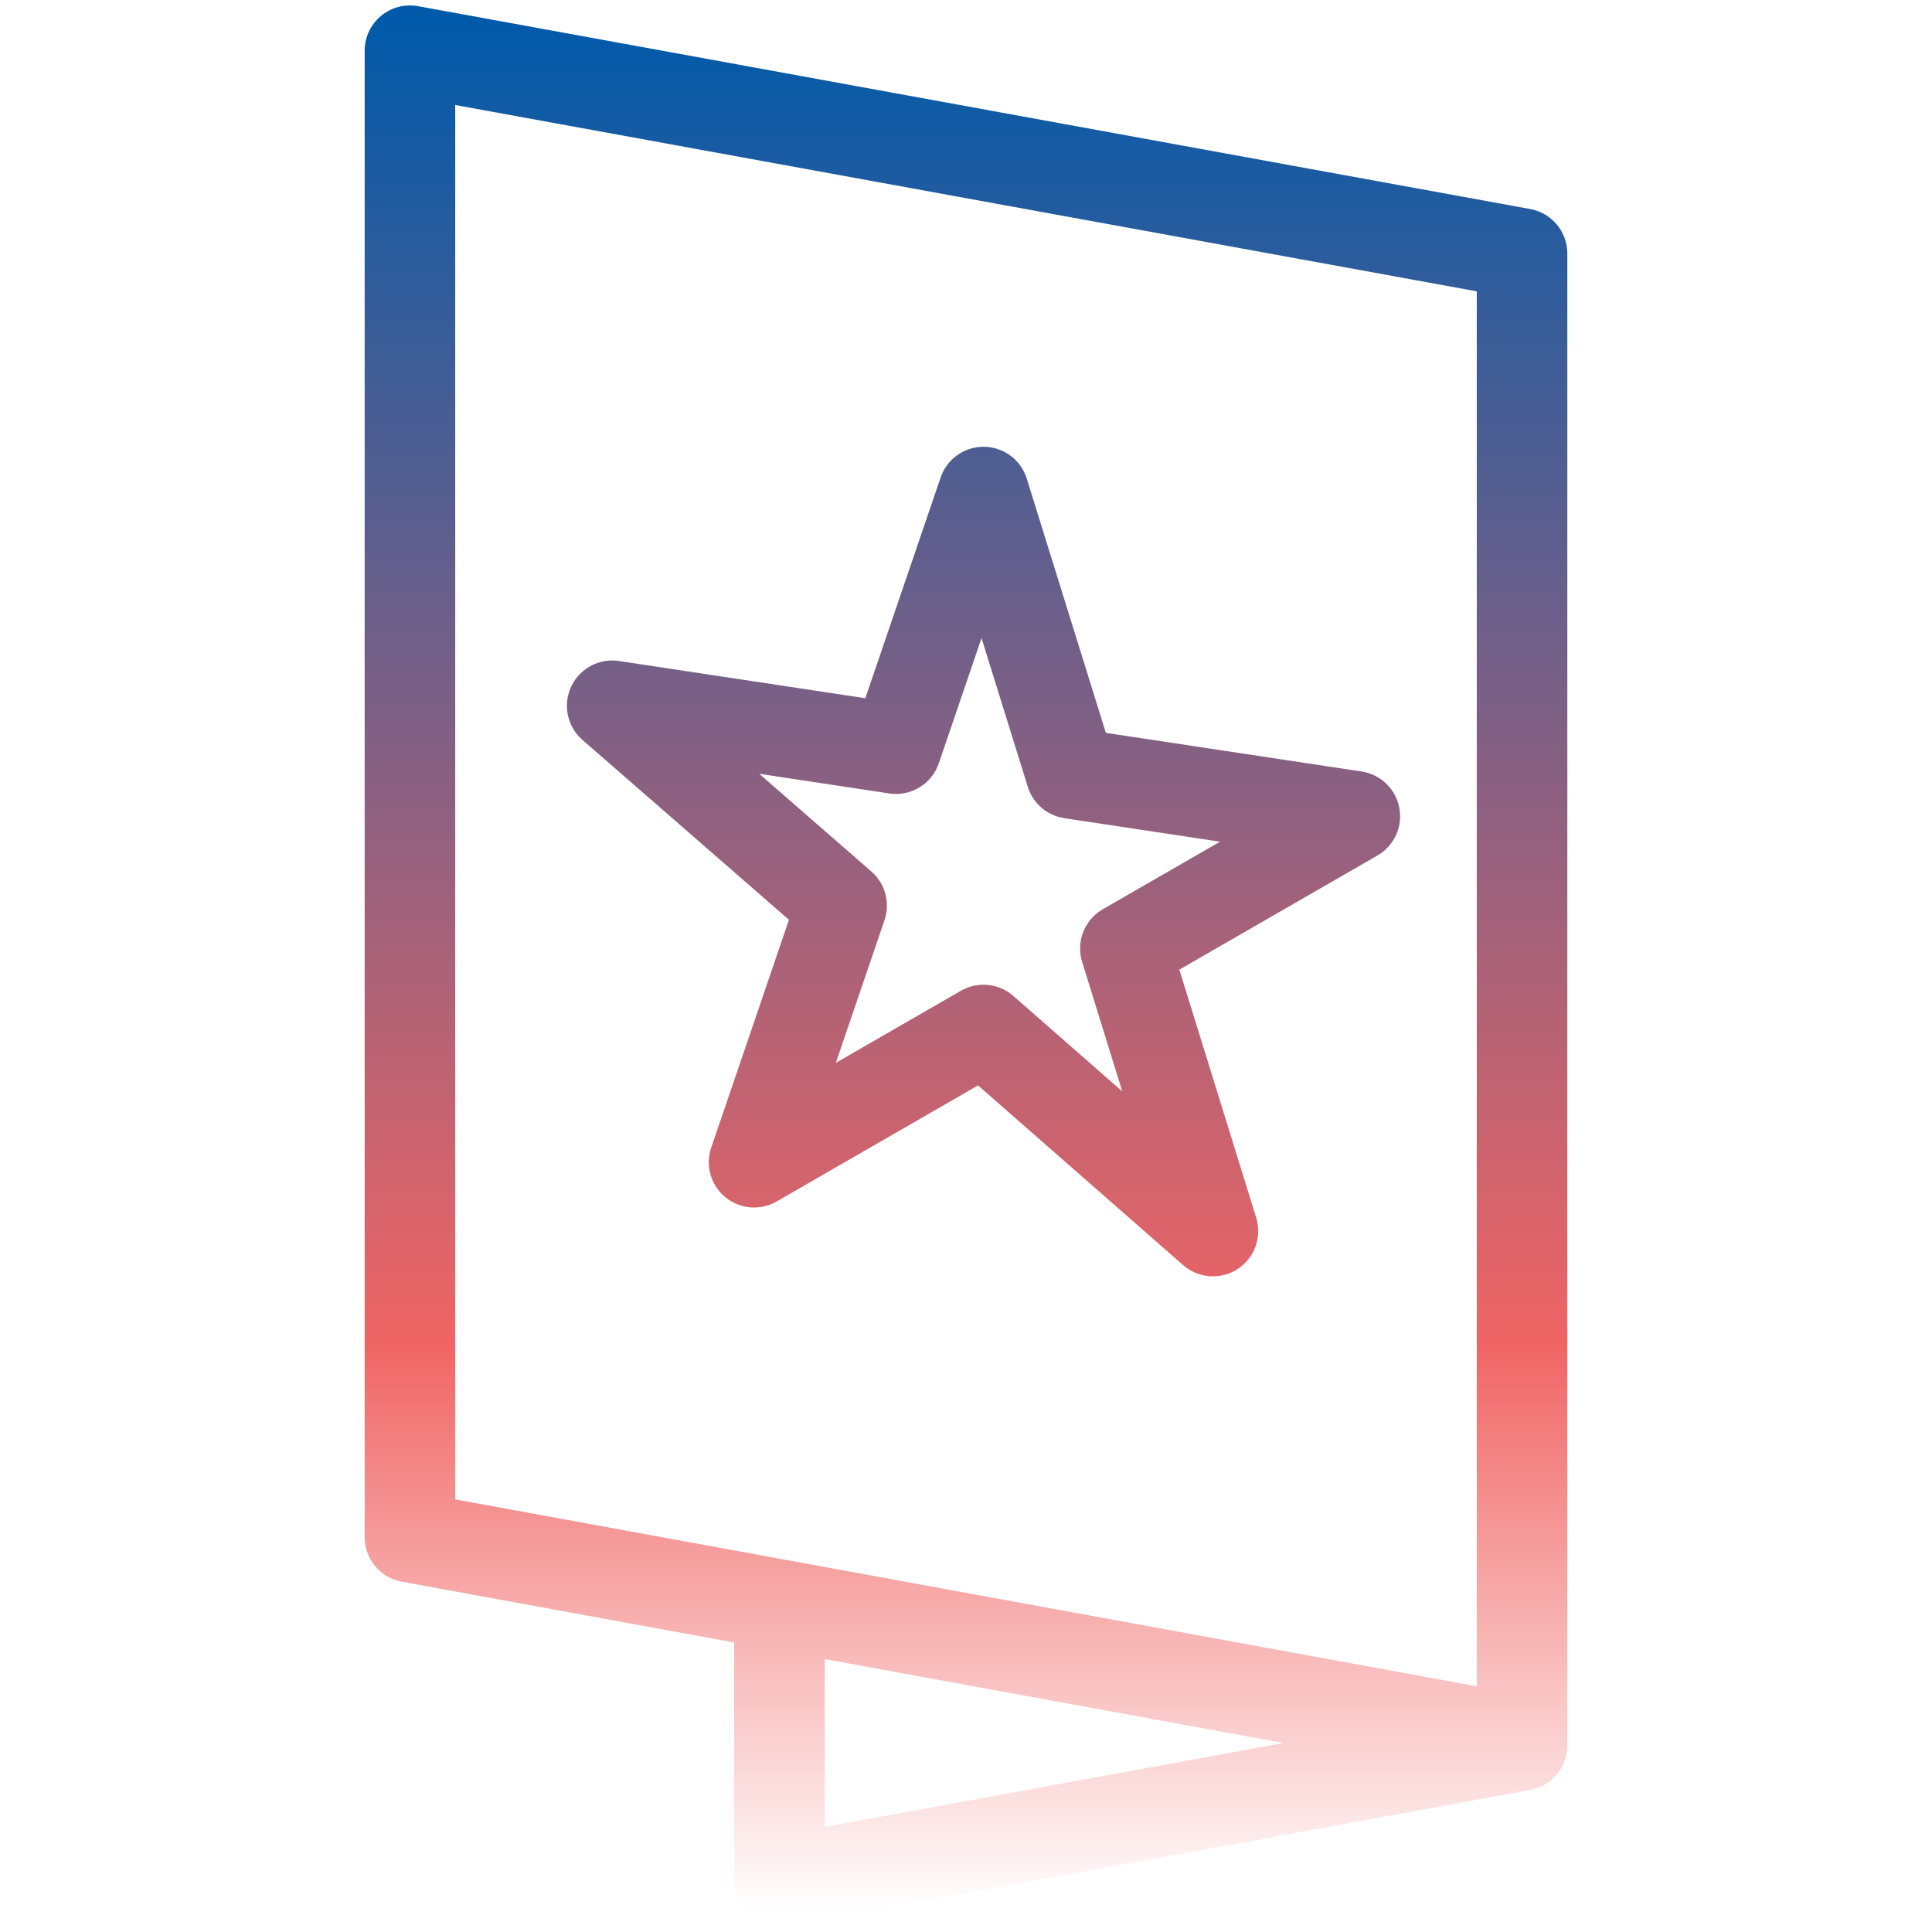 <svg width="32" height="32" viewBox="0 0 32 32" fill="none" xmlns="http://www.w3.org/2000/svg">
<g id="High quality education 1">
<path id="Vector" d="M12.91 26.7V31.16L25.21 28.91M25.21 28.83L6.79 25.46V0.84L25.21 4.2V28.83ZM14.84 12.4L10.14 11.69L13.94 15L12.49 19.25L16.29 17.06L20.09 20.39L18.64 15.71L22.44 13.52L17.74 12.81L16.29 8.15L14.84 12.4Z" stroke="url(#paint0_linear_5722_72780)" stroke-width="1.5" stroke-linecap="round" stroke-linejoin="round"/>
</g>
<defs>
<linearGradient id="paint0_linear_5722_72780" x1="16" y1="31.66" x2="16" y2="0.34" gradientUnits="userSpaceOnUse">
<stop stop-color="#F06564" stop-opacity="0"/>
<stop offset="0.3" stop-color="#F06564"/>
<stop offset="1" stop-color="#005AA9"/>
</linearGradient>
</defs>
</svg>
